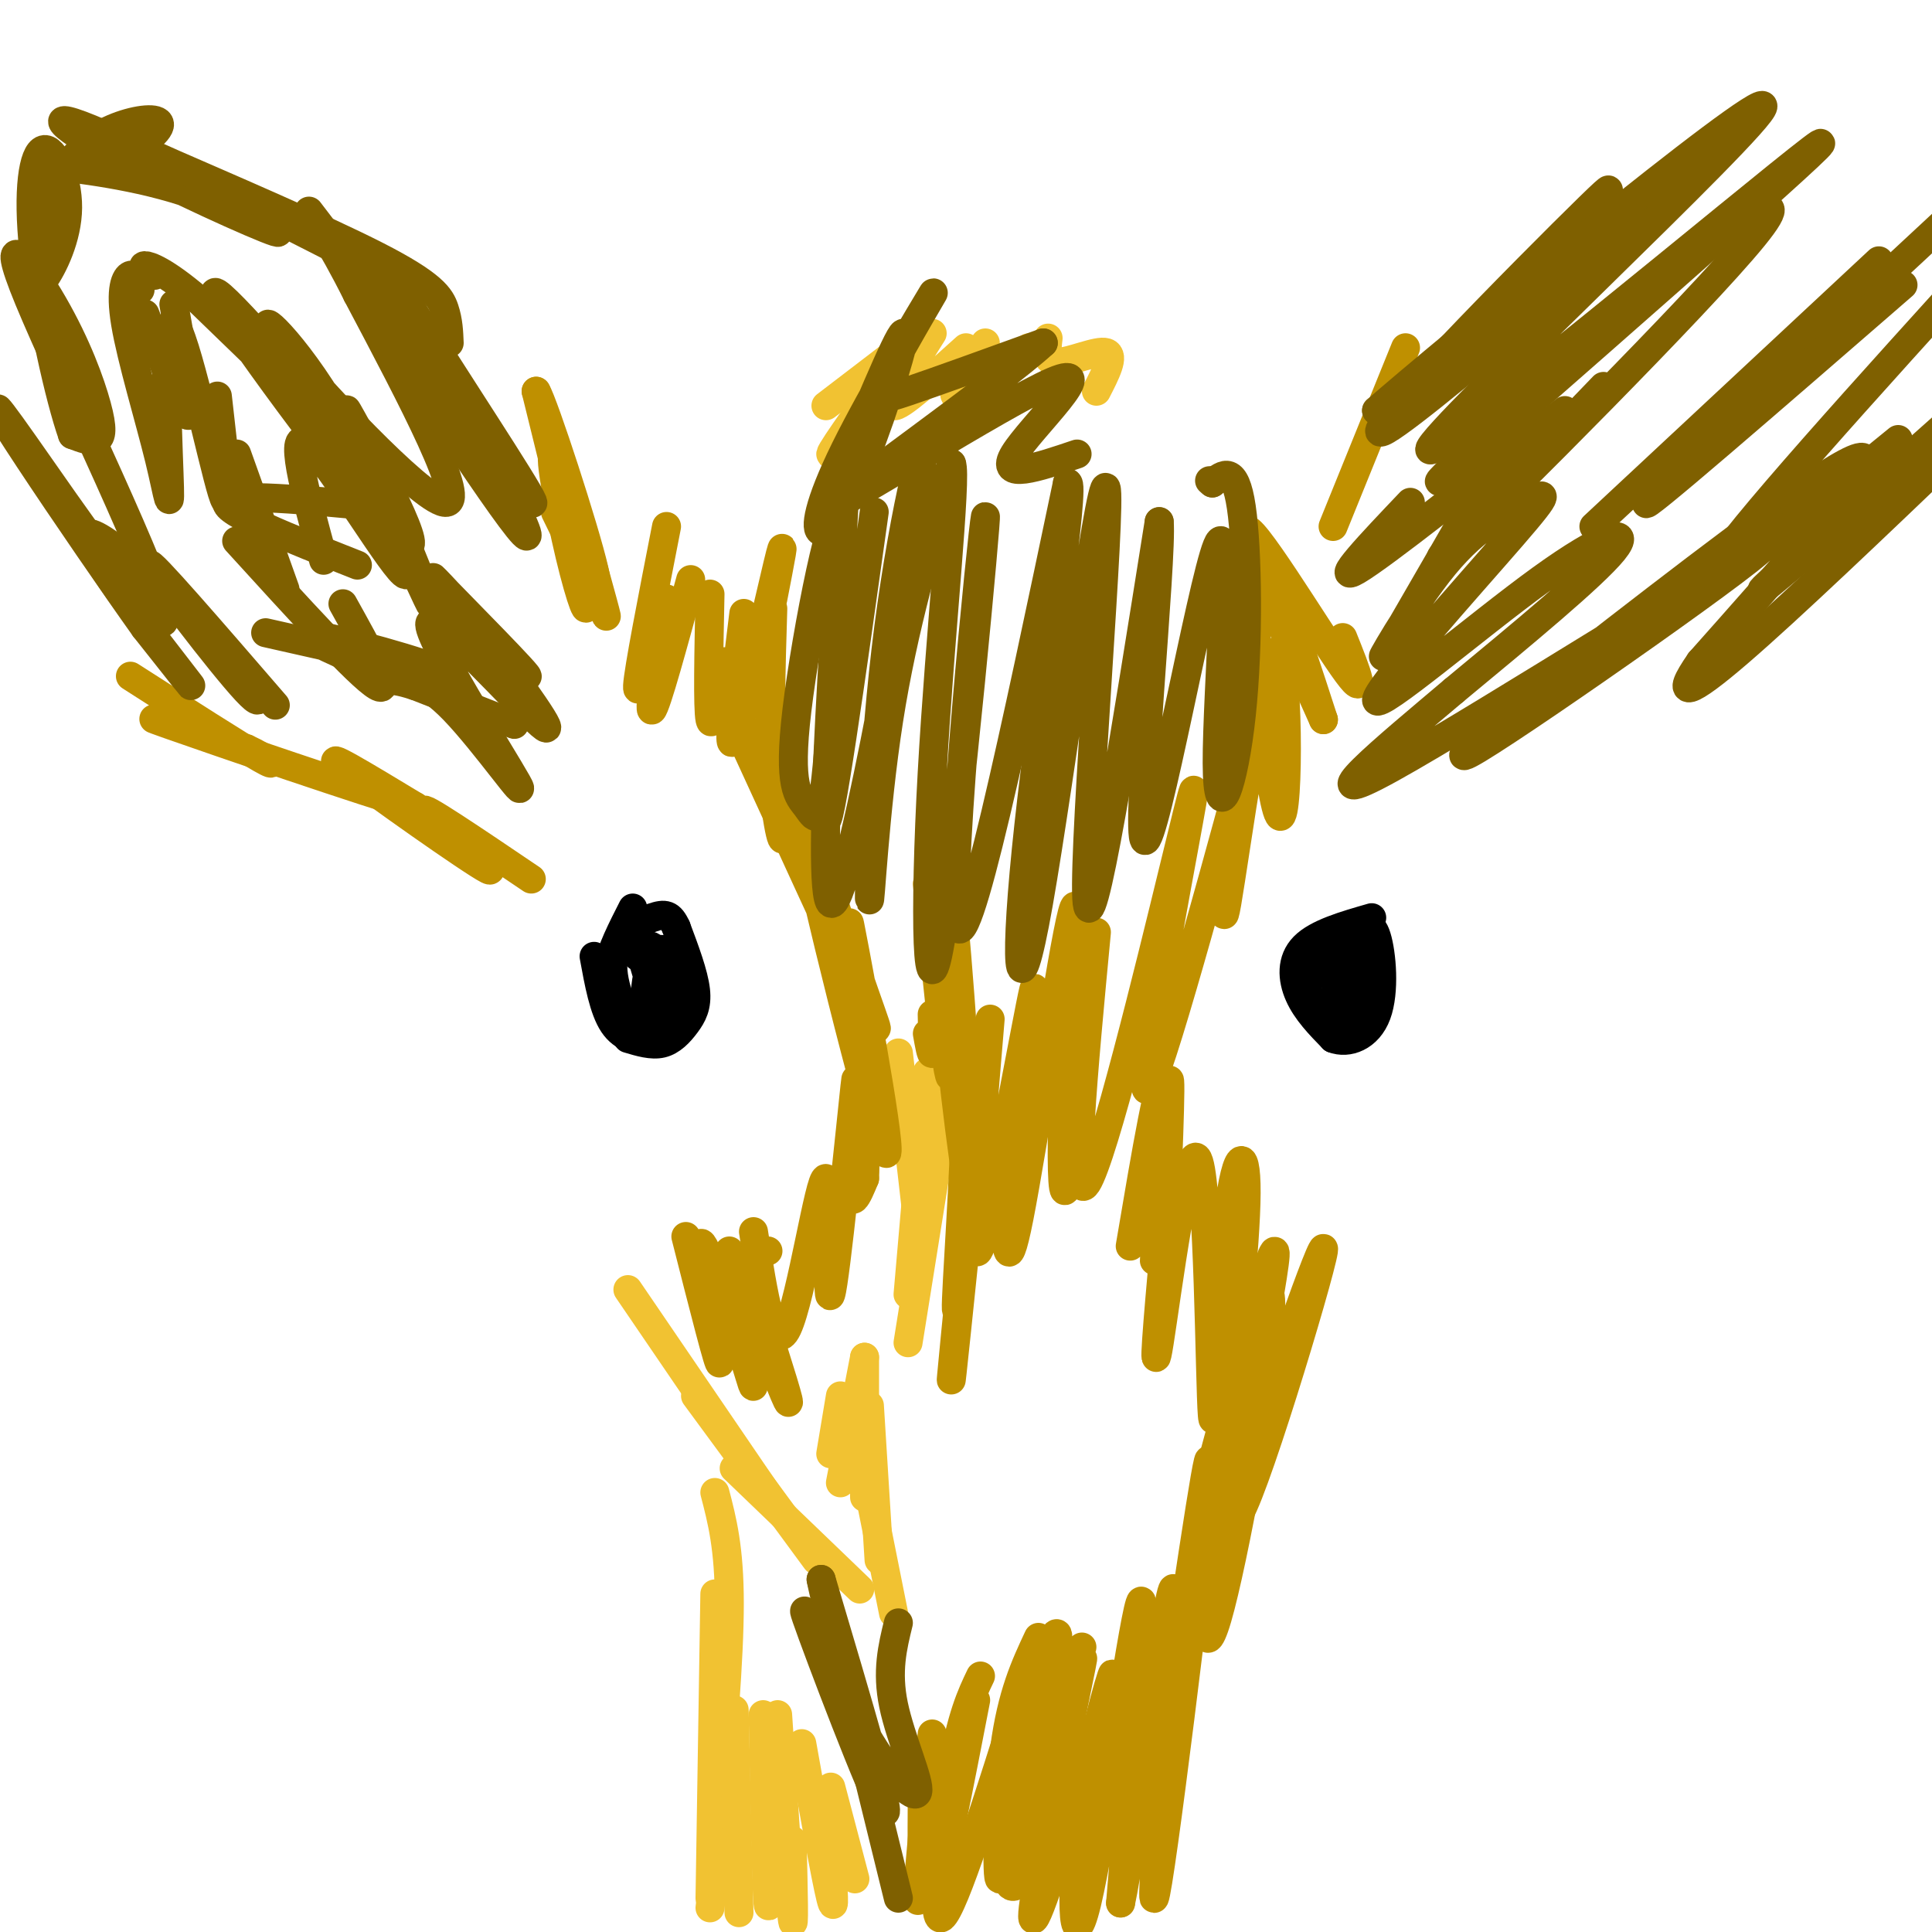 <svg viewBox='0 0 400 400' version='1.1' xmlns='http://www.w3.org/2000/svg' xmlns:xlink='http://www.w3.org/1999/xlink'><g fill='none' stroke='#f1c232' stroke-width='6' stroke-linecap='round' stroke-linejoin='round'><path d='M186,218c0.000,0.000 4.000,35.000 4,35'/><path d='M192,222c0.000,0.000 -4.000,46.000 -4,46'/><path d='M196,228c0.000,0.000 -8.000,50.000 -8,50'/><path d='M148,309c1.500,5.750 3.000,11.500 3,23c0.000,11.500 -1.500,28.750 -3,46'/><path d='M148,330c0.000,0.000 -1.000,63.000 -1,63'/><path d='M150,369c0.000,0.000 -3.000,26.000 -3,26'/><path d='M152,354c0.000,0.000 1.000,42.000 1,42'/><path d='M158,355c0.333,17.833 0.667,35.667 1,39c0.333,3.333 0.667,-7.833 1,-19'/><path d='M161,355c1.250,18.833 2.500,37.667 3,42c0.500,4.333 0.250,-5.833 0,-16'/><path d='M166,361c2.500,14.000 5.000,28.000 6,32c1.000,4.000 0.500,-2.000 0,-8'/><path d='M172,370c0.000,0.000 5.000,19.000 5,19'/><path d='M174,289c0.000,0.000 -2.000,12.000 -2,12'/><path d='M179,281c0.000,0.000 -5.000,26.000 -5,26'/><path d='M179,281c0.000,0.000 0.000,29.000 0,29'/><path d='M180,291c0.000,0.000 2.000,32.000 2,32'/><path d='M178,299c0.000,0.000 7.000,35.000 7,35'/><path d='M178,329c0.000,0.000 -26.000,-25.000 -26,-25'/><path d='M169,323c0.000,0.000 -25.000,-34.000 -25,-34'/><path d='M160,311c0.000,0.000 -30.000,-44.000 -30,-44'/><path d='M178,79c0.000,0.000 12.000,-8.000 12,-8'/><path d='M171,84c0.000,0.000 17.000,-13.000 17,-13'/><path d='M188,71c-7.917,11.000 -15.833,22.000 -16,23c-0.167,1.000 7.417,-8.000 15,-17'/><path d='M193,69c-4.583,7.250 -9.167,14.500 -8,15c1.167,0.500 8.083,-5.750 15,-12'/><path d='M204,71c-3.750,5.417 -7.500,10.833 -6,11c1.500,0.167 8.250,-4.917 15,-10'/><path d='M217,70c-0.311,2.511 -0.622,5.022 2,5c2.622,-0.022 8.178,-2.578 10,-2c1.822,0.578 -0.089,4.289 -2,8'/></g>
<g fill='none' stroke='#bf9000' stroke-width='6' stroke-linecap='round' stroke-linejoin='round'><path d='M159,259c0.000,0.000 -1.000,0.000 -1,0'/><path d='M142,256c3.578,14.089 7.156,28.178 7,26c-0.156,-2.178 -4.044,-20.622 -4,-24c0.044,-3.378 4.022,8.311 8,20'/><path d='M153,278c1.956,5.556 2.844,9.444 3,9c0.156,-0.444 -0.422,-5.222 -1,-10'/><path d='M151,259c5.417,14.333 10.833,28.667 12,31c1.167,2.333 -1.917,-7.333 -5,-17'/><path d='M156,255c2.039,13.082 4.078,26.163 7,20c2.922,-6.163 6.728,-31.571 8,-31c1.272,0.571 0.011,27.122 1,24c0.989,-3.122 4.228,-35.918 5,-43c0.772,-7.082 -0.922,11.548 -1,19c-0.078,7.452 1.461,3.726 3,0'/><path d='M179,244c0.333,-6.333 -0.333,-22.167 -1,-38'/><path d='M178,204c-1.680,-9.795 -3.361,-19.591 -1,-7c2.361,12.591 8.762,47.567 6,41c-2.762,-6.567 -14.689,-54.678 -17,-67c-2.311,-12.322 4.993,11.144 10,26c5.007,14.856 7.716,21.102 3,11c-4.716,-10.102 -16.858,-36.551 -29,-63'/><path d='M150,145c0.998,-0.500 17.994,29.751 22,37c4.006,7.249 -4.976,-8.505 -10,-24c-5.024,-15.495 -6.089,-30.731 -5,-26c1.089,4.731 4.332,29.427 5,38c0.668,8.573 -1.238,1.021 -2,-9c-0.762,-10.021 -0.381,-22.510 0,-35'/><path d='M160,124c1.467,-7.533 2.933,-15.067 1,-7c-1.933,8.067 -7.267,31.733 -9,36c-1.733,4.267 0.133,-10.867 2,-26'/><path d='M150,137c-1.250,7.167 -2.500,14.333 -3,12c-0.500,-2.333 -0.250,-14.167 0,-26'/><path d='M143,120c-3.583,13.167 -7.167,26.333 -8,27c-0.833,0.667 1.083,-11.167 3,-23'/><path d='M138,109c-2.917,14.917 -5.833,29.833 -6,33c-0.167,3.167 2.417,-5.417 5,-14'/><path d='M192,214c0.417,2.333 0.833,4.667 1,4c0.167,-0.667 0.083,-4.333 0,-8'/><path d='M192,183c2.281,22.557 4.561,45.113 5,39c0.439,-6.113 -0.965,-40.896 0,-35c0.965,5.896 4.298,52.472 4,59c-0.298,6.528 -4.228,-26.992 -5,-37c-0.772,-10.008 1.614,3.496 4,17'/><path d='M200,226c-0.052,14.530 -2.182,42.355 -2,45c0.182,2.645 2.678,-19.889 4,-33c1.322,-13.111 1.471,-16.799 0,-3c-1.471,13.799 -4.563,45.085 -5,50c-0.437,4.915 1.782,-16.543 4,-38'/><path d='M205,211c-2.273,27.093 -4.546,54.186 -2,47c2.546,-7.186 9.912,-48.649 11,-53c1.088,-4.351 -4.101,28.412 -6,41c-1.899,12.588 -0.509,5.003 0,7c0.509,1.997 0.137,13.576 3,-1c2.863,-14.576 8.961,-55.307 11,-63c2.039,-7.693 0.020,17.654 -2,43'/><path d='M220,232c-0.267,11.178 0.067,17.622 1,13c0.933,-4.622 2.467,-20.311 4,-36'/><path d='M227,193c-2.720,28.661 -5.440,57.322 -2,52c3.440,-5.322 13.041,-44.628 18,-65c4.959,-20.372 5.278,-21.811 2,-4c-3.278,17.811 -10.152,54.872 -7,49c3.152,-5.872 16.329,-54.678 21,-72c4.671,-17.322 0.835,-3.161 -3,11'/><path d='M256,164c-1.474,10.858 -3.660,32.503 -2,23c1.660,-9.503 7.167,-50.156 10,-52c2.833,-1.844 2.994,35.119 1,34c-1.994,-1.119 -6.141,-40.320 -5,-50c1.141,-9.680 7.571,10.160 14,30'/><path d='M274,149c-2.643,-5.917 -16.250,-35.708 -16,-39c0.250,-3.292 14.357,19.917 20,28c5.643,8.083 2.821,1.042 0,-6'/><path d='M276,109c0.000,0.000 15.000,-37.000 15,-37'/><path d='M192,374c-0.417,7.417 -0.833,14.833 -1,13c-0.167,-1.833 -0.083,-12.917 0,-24'/><path d='M193,359c-1.500,15.583 -3.000,31.167 -3,34c0.000,2.833 1.500,-7.083 3,-17'/><path d='M195,362c-1.083,14.333 -2.167,28.667 -1,27c1.167,-1.667 4.583,-19.333 8,-37'/><path d='M203,347c-1.933,4.044 -3.867,8.089 -6,20c-2.133,11.911 -4.467,31.689 -2,30c2.467,-1.689 9.733,-24.844 17,-48'/><path d='M215,339c-2.756,5.889 -5.511,11.778 -7,23c-1.489,11.222 -1.711,27.778 -1,27c0.711,-0.778 2.356,-18.889 4,-37'/><path d='M211,354c-1.083,15.333 -2.167,30.667 -2,32c0.167,1.333 1.583,-11.333 3,-24'/><path d='M214,364c-1.083,9.750 -2.167,19.500 -2,22c0.167,2.500 1.583,-2.250 3,-7'/><path d='M216,373c-0.583,9.250 -1.167,18.500 0,16c1.167,-2.500 4.083,-16.750 7,-31'/><path d='M225,358c-1.167,15.417 -2.333,30.833 -2,31c0.333,0.167 2.167,-14.917 4,-30'/><path d='M231,347c-3.000,19.750 -6.000,39.500 -6,40c0.000,0.500 3.000,-18.250 6,-37'/><path d='M224,341c-6.699,18.479 -13.398,36.959 -13,33c0.398,-3.959 7.894,-30.356 8,-35c0.106,-4.644 -7.178,12.467 -10,28c-2.822,15.533 -1.183,29.490 3,21c4.183,-8.490 10.909,-39.426 12,-44c1.091,-4.574 -3.455,17.213 -8,39'/><path d='M216,383c-2.176,11.280 -3.615,19.980 0,10c3.615,-9.980 12.284,-38.638 14,-45c1.716,-6.362 -3.519,9.573 -6,26c-2.481,16.427 -2.206,33.346 1,20c3.206,-13.346 9.345,-56.956 11,-62c1.655,-5.044 -1.172,28.478 -4,62'/><path d='M232,394c2.316,-10.533 10.105,-67.864 11,-65c0.895,2.864 -5.105,65.925 -4,64c1.105,-1.925 9.316,-68.836 11,-86c1.684,-17.164 -3.158,15.418 -8,48'/><path d='M242,355c-1.776,12.384 -2.215,19.345 0,6c2.215,-13.345 7.083,-46.996 12,-69c4.917,-22.004 9.884,-32.360 9,-19c-0.884,13.360 -7.618,50.437 -11,62c-3.382,11.563 -3.410,-2.387 2,-22c5.410,-19.613 16.260,-44.889 18,-48c1.740,-3.111 -5.630,15.945 -13,35'/><path d='M259,300c2.662,-8.259 15.815,-46.406 15,-41c-0.815,5.406 -15.600,54.367 -18,55c-2.400,0.633 7.585,-47.060 8,-54c0.415,-6.940 -8.738,26.874 -12,39c-3.262,12.126 -0.631,2.563 2,-7'/><path d='M254,292c1.413,-10.787 3.946,-34.256 4,-45c0.054,-10.744 -2.369,-8.763 -4,7c-1.631,15.763 -2.468,45.308 -3,39c-0.532,-6.308 -0.759,-48.467 -3,-53c-2.241,-4.533 -6.498,28.562 -8,38c-1.502,9.438 -0.251,-4.781 1,-19'/><path d='M241,259c0.617,-13.788 1.660,-38.758 1,-35c-0.660,3.758 -3.024,36.242 -3,37c0.024,0.758 2.435,-30.212 2,-36c-0.435,-5.788 -3.718,13.606 -7,33'/><path d='M121,111c2.874,10.325 5.748,20.651 4,15c-1.748,-5.651 -8.118,-27.278 -10,-31c-1.882,-3.722 0.724,10.459 3,20c2.276,9.541 4.222,14.440 3,8c-1.222,-6.440 -5.611,-24.220 -10,-42'/><path d='M111,81c1.467,2.222 10.133,28.778 12,37c1.867,8.222 -3.067,-1.889 -8,-12'/><path d='M110,182c-11.750,-7.946 -23.500,-15.893 -22,-14c1.500,1.893 16.250,13.625 13,12c-3.250,-1.625 -24.500,-16.607 -30,-21c-5.500,-4.393 4.750,1.804 15,8'/><path d='M86,167c-9.711,-2.756 -41.489,-13.644 -51,-17c-9.511,-3.356 3.244,0.822 16,5'/><path d='M51,155c4.356,1.978 7.244,4.422 3,2c-4.244,-2.422 -15.622,-9.711 -27,-17'/></g>
<g fill='none' stroke='#7f6000' stroke-width='6' stroke-linecap='round' stroke-linejoin='round'><path d='M55,131c18.494,4.185 36.988,8.369 34,7c-2.988,-1.369 -27.458,-8.292 -25,-6c2.458,2.292 31.845,13.798 40,17c8.155,3.202 -4.923,-1.899 -18,-7'/><path d='M86,142c-3.813,-1.257 -4.344,-0.901 -3,-1c1.344,-0.099 4.565,-0.654 11,6c6.435,6.654 16.086,20.515 13,15c-3.086,-5.515 -18.908,-30.408 -18,-33c0.908,-2.592 18.545,17.117 23,21c4.455,3.883 -4.273,-8.058 -13,-20'/><path d='M99,130c-5.379,-6.707 -12.325,-13.473 -8,-9c4.325,4.473 19.921,20.185 18,19c-1.921,-1.185 -21.360,-19.266 -30,-30c-8.640,-10.734 -6.480,-14.121 -2,-8c4.480,6.121 11.280,21.749 12,23c0.720,1.251 -4.640,-11.874 -10,-25'/><path d='M79,100c-4.227,-9.241 -9.796,-19.844 -6,-13c3.796,6.844 16.956,31.135 10,25c-6.956,-6.135 -34.030,-42.696 -38,-50c-3.970,-7.304 15.162,14.649 24,25c8.838,10.351 7.382,9.100 1,3c-6.382,-6.100 -17.691,-17.050 -29,-28'/><path d='M41,62c-7.044,-6.000 -10.156,-7.000 -11,-7c-0.844,-0.000 0.578,1.000 2,2'/><path d='M79,105c-15.583,-1.500 -31.167,-3.000 -32,-1c-0.833,2.000 13.083,7.500 27,13'/><path d='M57,146c-13.247,-15.337 -26.495,-30.674 -26,-29c0.495,1.674 14.732,20.357 20,26c5.268,5.643 1.567,-1.756 -8,-12c-9.567,-10.244 -24.999,-23.335 -25,-20c-0.001,3.335 15.428,23.096 20,29c4.572,5.904 -1.714,-2.048 -8,-10'/><path d='M30,130c-6.016,-8.424 -17.057,-24.484 -24,-35c-6.943,-10.516 -9.790,-15.486 -1,-3c8.790,12.486 29.217,42.429 29,36c-0.217,-6.429 -21.077,-49.231 -28,-66c-6.923,-16.769 0.093,-7.505 5,1c4.907,8.505 7.706,16.251 9,21c1.294,4.749 1.084,6.500 0,7c-1.084,0.500 -3.042,-0.250 -5,-1'/><path d='M15,90c-2.607,-7.356 -6.625,-25.245 -8,-38c-1.375,-12.755 -0.106,-20.376 2,-21c2.106,-0.624 5.051,5.749 5,12c-0.051,6.251 -3.098,12.380 -5,15c-1.902,2.620 -2.659,1.732 -2,-3c0.659,-4.732 2.735,-13.310 6,-19c3.265,-5.690 7.721,-8.494 12,-10c4.279,-1.506 8.383,-1.713 8,0c-0.383,1.713 -5.252,5.347 -10,7c-4.748,1.653 -9.374,1.327 -14,1'/><path d='M9,34c2.196,0.533 14.687,1.366 27,5c12.313,3.634 24.449,10.068 21,9c-3.449,-1.068 -22.481,-9.637 -34,-16c-11.519,-6.363 -15.524,-10.521 1,-3c16.524,7.521 53.578,26.720 60,30c6.422,3.280 -17.789,-9.360 -42,-22'/><path d='M42,37c-10.182,-5.081 -14.636,-6.785 -6,-3c8.636,3.785 30.364,13.057 42,19c11.636,5.943 13.182,8.555 14,11c0.818,2.445 0.909,4.722 1,7'/><path d='M36,63c2.000,11.333 4.000,22.667 3,23c-1.000,0.333 -5.000,-10.333 -9,-21'/><path d='M29,60c-0.540,-1.665 -1.079,-3.330 -2,-3c-0.921,0.330 -2.223,2.655 -1,10c1.223,7.345 4.971,19.711 7,28c2.029,8.289 2.338,12.500 2,3c-0.338,-9.500 -1.322,-32.712 1,-31c2.322,1.712 7.949,28.346 10,35c2.051,6.654 0.525,-6.673 -1,-20'/><path d='M49,94c0.000,0.000 10.000,28.000 10,28'/><path d='M49,112c12.667,13.917 25.333,27.833 29,30c3.667,2.167 -1.667,-7.417 -7,-17'/><path d='M67,116c-3.857,-14.107 -7.714,-28.215 -3,-24c4.714,4.215 17.998,26.751 20,27c2.002,0.249 -7.278,-21.789 -16,-36c-8.722,-14.211 -16.887,-20.595 -10,-12c6.887,8.595 28.825,32.170 34,33c5.175,0.830 -6.412,-21.085 -18,-43'/><path d='M74,61c-5.611,-11.349 -10.639,-18.221 -1,-3c9.639,15.221 33.945,52.534 36,53c2.055,0.466 -18.140,-35.916 -26,-50c-7.860,-14.084 -3.385,-5.869 6,9c9.385,14.869 23.682,36.391 21,34c-2.682,-2.391 -22.341,-28.696 -42,-55'/><path d='M68,49c-7.000,-9.167 -3.500,-4.583 0,0'/><path d='M308,80c-0.085,-4.528 -0.169,-9.056 8,-20c8.169,-10.944 24.592,-28.305 13,-17c-11.592,11.305 -51.198,51.274 -42,46c9.198,-5.274 67.199,-55.793 75,-64c7.801,-8.207 -34.600,25.896 -77,60'/><path d='M285,85c11.890,-10.494 80.115,-66.730 80,-63c-0.115,3.730 -68.569,67.427 -69,71c-0.431,3.573 67.163,-52.979 79,-62c11.837,-9.021 -32.081,29.490 -76,68'/><path d='M299,99c-6.102,4.915 16.643,-16.796 37,-34c20.357,-17.204 38.327,-29.901 27,-16c-11.327,13.901 -51.951,54.400 -62,64c-10.049,9.600 10.475,-11.700 31,-33'/><path d='M324,85c-18.833,14.917 -37.667,29.833 -43,33c-5.333,3.167 2.833,-5.417 11,-14'/><path d='M317,83c-13.576,23.652 -27.151,47.303 -30,52c-2.849,4.697 5.030,-9.562 12,-18c6.970,-8.438 13.031,-11.056 17,-13c3.969,-1.944 5.845,-3.214 -3,7c-8.845,10.214 -28.412,31.913 -28,34c0.412,2.087 20.803,-15.438 34,-25c13.197,-9.562 19.199,-11.161 15,-6c-4.199,5.161 -18.600,17.080 -33,29'/><path d='M301,143c-13.786,11.677 -31.751,26.369 -13,16c18.751,-10.369 74.218,-45.801 77,-46c2.782,-0.199 -47.120,34.833 -59,42c-11.880,7.167 14.263,-13.532 37,-31c22.737,-17.468 42.068,-31.705 43,-29c0.932,2.705 -16.534,22.353 -34,42'/><path d='M352,137c-5.556,8.000 -2.444,7.000 8,-2c10.444,-9.000 28.222,-26.000 46,-43'/><path d='M405,86c-21.083,18.750 -42.167,37.500 -40,36c2.167,-1.500 27.583,-23.250 53,-45'/><path d='M393,91c-20.750,16.917 -41.500,33.833 -38,27c3.500,-6.833 31.250,-37.417 59,-68'/><path d='M394,59c-27.750,24.083 -55.500,48.167 -53,45c2.500,-3.167 35.250,-33.583 68,-64'/><path d='M389,54c0.000,0.000 -59.000,55.000 -59,55'/><path d='M181,106c-4.849,34.569 -9.697,69.138 -10,63c-0.303,-6.138 3.941,-52.985 3,-61c-0.941,-8.015 -7.067,22.800 -9,39c-1.933,16.200 0.326,17.785 2,20c1.674,2.215 2.764,5.062 4,-6c1.236,-11.062 2.618,-36.031 4,-61'/><path d='M175,100c-1.232,15.532 -6.311,84.860 -3,87c3.311,2.140 15.011,-62.910 18,-84c2.989,-21.090 -2.735,1.780 -6,27c-3.265,25.220 -4.071,52.790 -4,56c0.071,3.210 1.020,-17.940 4,-37c2.980,-19.060 7.990,-36.030 13,-53'/><path d='M197,96c1.175,2.461 -2.387,35.112 -4,64c-1.613,28.888 -1.278,54.011 2,33c3.278,-21.011 9.498,-88.157 9,-86c-0.498,2.157 -7.714,73.616 -6,84c1.714,10.384 12.357,-40.308 23,-91'/><path d='M221,100c1.882,-0.794 -4.913,42.721 -8,71c-3.087,28.279 -2.467,41.322 2,16c4.467,-25.322 12.779,-89.010 14,-86c1.221,3.010 -4.651,72.717 -4,85c0.651,12.283 7.826,-32.859 15,-78'/><path d='M240,108c0.710,7.311 -5.014,64.590 -3,66c2.014,1.410 11.766,-53.048 15,-61c3.234,-7.952 -0.051,30.600 0,45c0.051,14.400 3.437,4.646 5,-10c1.563,-14.646 1.304,-34.185 0,-43c-1.304,-8.815 -3.652,-6.908 -6,-5'/><path d='M251,100c-1.000,-0.833 -0.500,-0.417 0,0'/><path d='M172,103c6.976,-16.799 13.952,-33.599 15,-34c1.048,-0.401 -3.833,15.595 -8,26c-4.167,10.405 -7.619,15.219 -9,15c-1.381,-0.219 -0.690,-5.470 5,-17c5.690,-11.530 16.381,-29.338 18,-32c1.619,-2.662 -5.833,9.822 -9,16c-3.167,6.178 -2.048,6.051 4,4c6.048,-2.051 17.024,-6.025 28,-10'/><path d='M216,71c-8.590,7.968 -44.065,32.888 -44,34c0.065,1.112 35.671,-21.585 46,-26c10.329,-4.415 -4.620,9.453 -8,15c-3.380,5.547 4.810,2.774 13,0'/><path d='M186,336c-1.224,5.006 -2.448,10.013 -1,17c1.448,6.987 5.568,15.955 5,18c-0.568,2.045 -5.822,-2.833 -12,-14c-6.178,-11.167 -13.279,-28.622 -11,-22c2.279,6.622 13.937,37.321 16,40c2.063,2.679 -5.468,-22.660 -13,-48'/><path d='M170,327c0.500,3.000 8.250,34.500 16,66'/></g>
<g fill='none' stroke='#000000' stroke-width='6' stroke-linecap='round' stroke-linejoin='round'><path d='M131,188c-2.250,4.417 -4.500,8.833 -5,12c-0.500,3.167 0.750,5.083 2,7'/><path d='M123,198c1.000,5.500 2.000,11.000 4,14c2.000,3.000 5.000,3.500 8,4'/><path d='M130,215c2.476,0.744 4.952,1.488 7,1c2.048,-0.488 3.667,-2.208 5,-4c1.333,-1.792 2.381,-3.655 2,-7c-0.381,-3.345 -2.190,-8.173 -4,-13'/><path d='M140,192c-1.215,-2.701 -2.254,-2.953 -5,-2c-2.746,0.953 -7.200,3.112 -8,8c-0.800,4.888 2.054,12.506 5,14c2.946,1.494 5.986,-3.136 7,-7c1.014,-3.864 0.004,-6.961 -1,-8c-1.004,-1.039 -2.002,-0.019 -3,1'/><path d='M135,198c-1.082,3.347 -2.287,11.215 -1,13c1.287,1.785 5.067,-2.511 5,-7c-0.067,-4.489 -3.979,-9.170 -5,-8c-1.021,1.170 0.851,8.191 1,9c0.149,0.809 -1.426,-4.596 -3,-10'/><path d='M132,195c-0.500,-1.167 -0.250,0.917 0,3'/><path d='M284,190c-5.644,1.622 -11.289,3.244 -14,6c-2.711,2.756 -2.489,6.644 -1,10c1.489,3.356 4.244,6.178 7,9'/><path d='M276,215c3.072,1.199 7.253,-0.303 9,-5c1.747,-4.697 1.059,-12.587 0,-16c-1.059,-3.413 -2.490,-2.348 -5,0c-2.510,2.348 -6.099,5.978 -8,8c-1.901,2.022 -2.115,2.435 -1,4c1.115,1.565 3.557,4.283 6,7'/><path d='M277,213c2.474,0.550 5.660,-1.575 7,-5c1.340,-3.425 0.833,-8.151 -1,-10c-1.833,-1.849 -4.991,-0.823 -6,3c-1.009,3.823 0.130,10.441 2,10c1.870,-0.441 4.470,-7.943 4,-10c-0.470,-2.057 -4.011,1.331 -6,4c-1.989,2.669 -2.425,4.620 -2,6c0.425,1.380 1.713,2.190 3,3'/><path d='M278,214c0.667,0.667 0.833,0.833 1,1'/></g>
</svg>